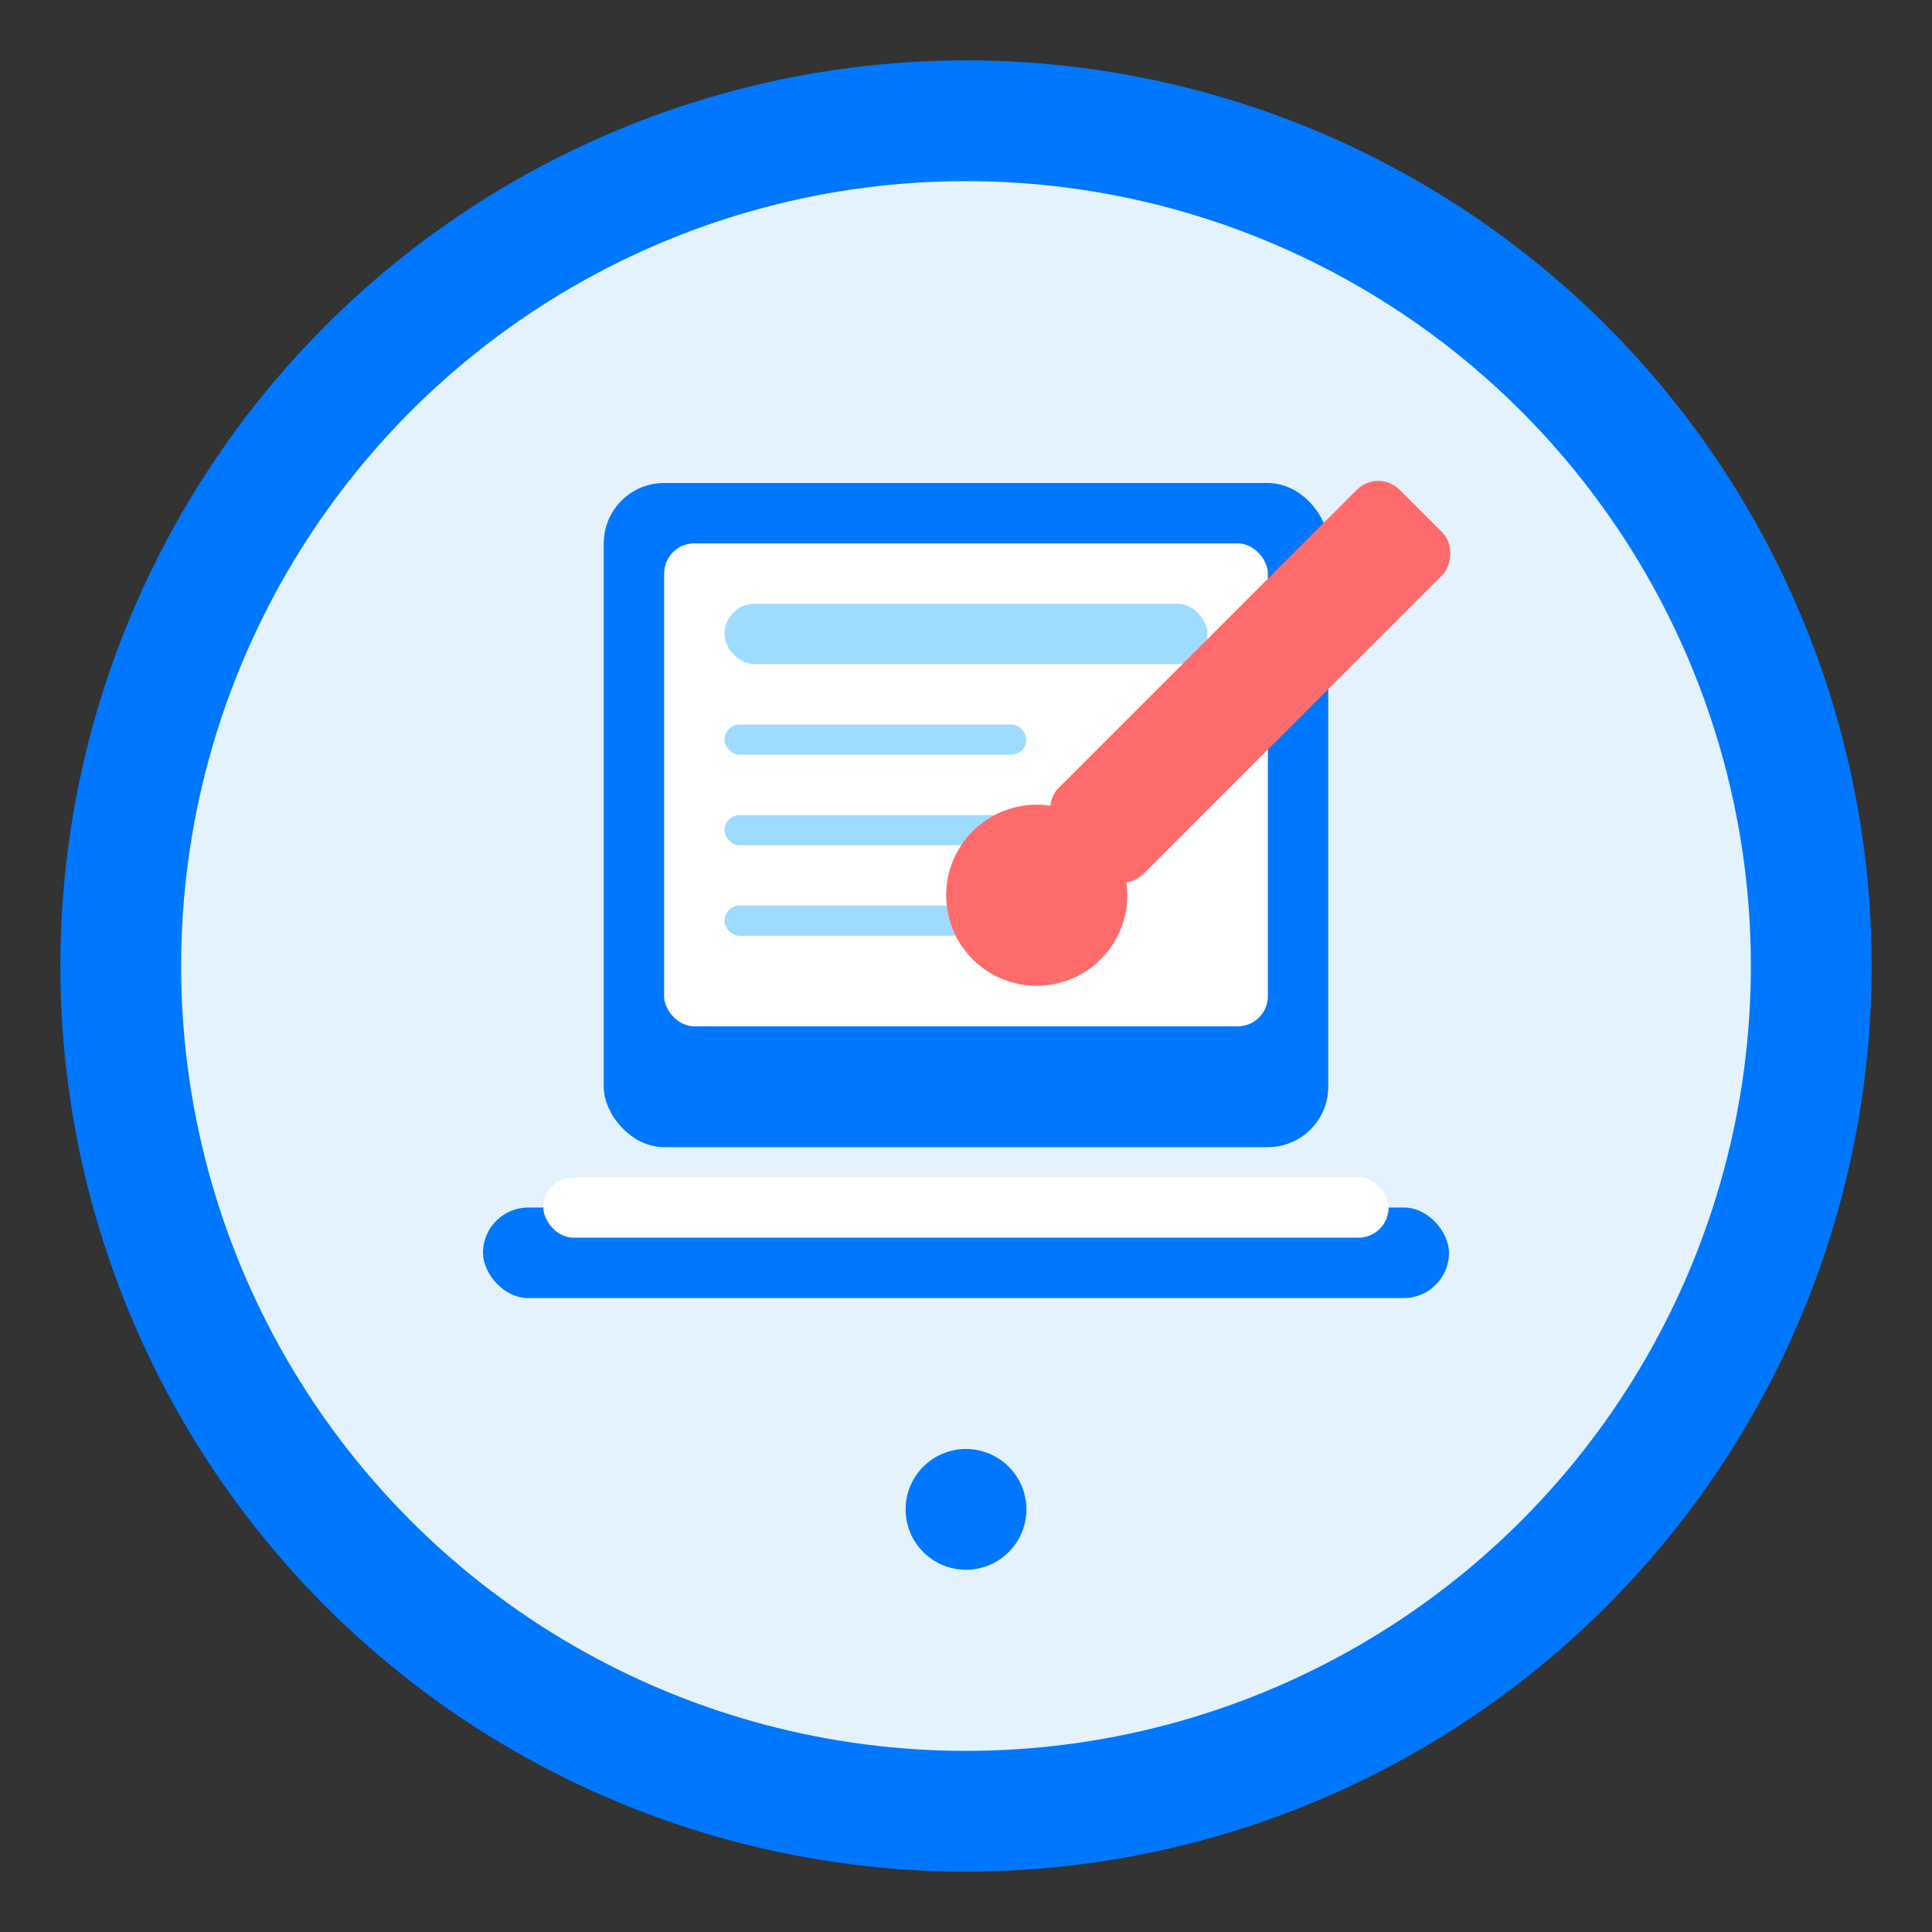 <?xml version="1.0" encoding="UTF-8"?>
<svg xmlns="http://www.w3.org/2000/svg" width="64" height="64" viewBox="0 0 64 64">
  <rect x="0" y="0" width="64" height="64" fill="#333333" stroke="none"/>
  <!-- 背景圆形 -->
  <circle cx="32" cy="32" r="30" fill="#0077ff"/>
  <circle cx="32" cy="32" r="26" fill="#e3f2fd"/>
  
  <!-- 电脑主机 -->
  <rect x="20" y="16" width="24" height="22" rx="2" fill="#0077ff"/>
  <rect x="22" y="18" width="20" height="16" rx="1" fill="#ffffff"/>
  
  <!-- 显示器内容 -->
  <rect x="24" y="20" width="16" height="2" rx="1" fill="#9ddcff"/>
  <rect x="24" y="24" width="10" height="1" rx="0.5" fill="#9ddcff"/>
  <rect x="24" y="27" width="12" height="1" rx="0.5" fill="#9ddcff"/>
  <rect x="24" y="30" width="8" height="1" rx="0.5" fill="#9ddcff"/>
  
  <!-- 键盘 -->
  <rect x="16" y="40" width="32" height="3" rx="1.5" fill="#0077ff"/>
  <rect x="18" y="39" width="28" height="2" rx="1" fill="#ffffff"/>
  
  <!-- 工具 -->
  <g transform="translate(40, 24) rotate(45)">
    <rect x="-2" y="-10" width="4" height="16" rx="1" fill="#ff6b6b"/>
    <circle cx="0" cy="8" r="3" fill="#ff6b6b"/>
  </g>
  
  <!-- 小设计细节 -->
  <circle cx="32" cy="50" r="2" fill="#0077ff"/>
</svg>
